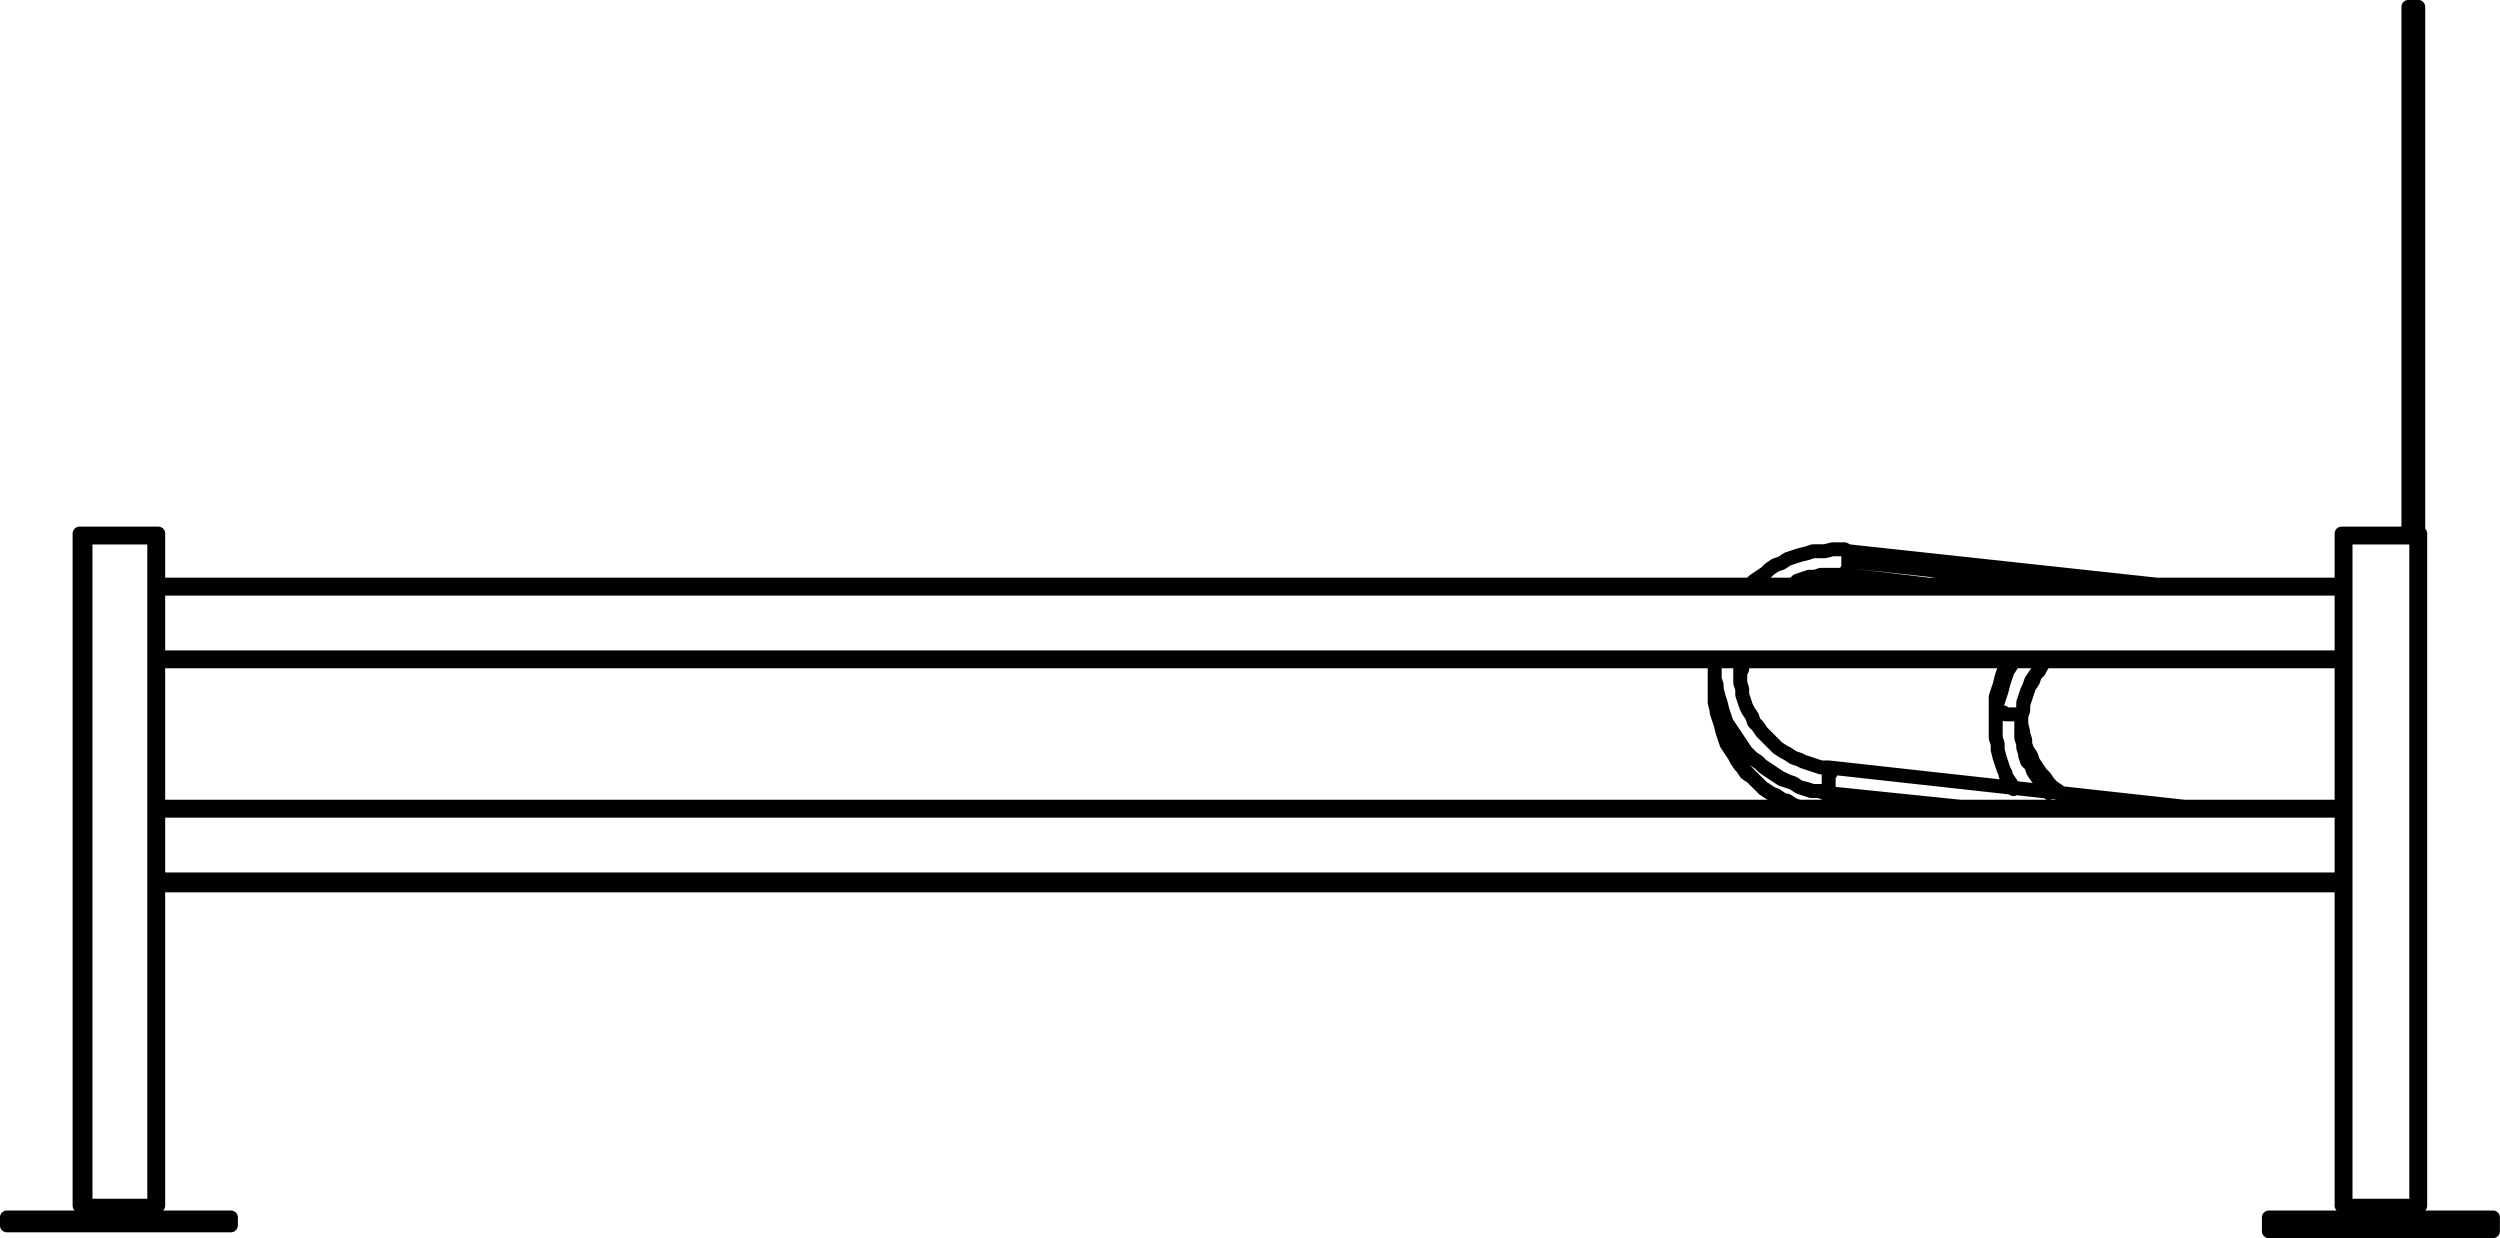<?xml version="1.0" encoding="utf-8"?>
<!-- Generator: Adobe Illustrator 27.8.1, SVG Export Plug-In . SVG Version: 6.00 Build 0)  -->
<svg version="1.1" id="Lager_1" xmlns="http://www.w3.org/2000/svg" xmlns:xlink="http://www.w3.org/1999/xlink" x="0px" y="0px"
	 width="127.21px" height="63.01px" viewBox="0 0 127.21 63.01" style="enable-background:new 0 0 127.21 63.01;"
	 xml:space="preserve">
<path style="fill:none;stroke:#010101;stroke-width:0.71;stroke-linecap:round;stroke-linejoin:round;" d="M104.85,40.35l-0.1-0.1
	l-0.3-0.2l-0.2-0.2l-0.2-0.3l-0.2-0.2l-0.2-0.3l-0.2-0.3l-0.1-0.3l-0.2-0.3l-0.1-0.3l-0.1-0.3v-0.3l-0.1-0.4v-0.2 M101.65,35.75
	h-0.1 M94.05,29.45l3.2,0.3 M94.05,29.25v0.2 M87.25,34.55v1.2l0.1,0.4l0.1,0.3l0.1,0.4l0.1,0.3l0.1,0.4l0.1,0.3l0.2,0.3l0.2,0.3
	l0.2,0.3l0.2,0.3l0.2,0.3l0.3,0.2l0.3,0.3l0.2,0.2l0.3,0.2l0.3,0.2l0.3,0.2l0.4,0.1l0.3,0.2l0.3,0.1 M93.05,41.05v-0.5l0.1-0.1v-0.1
	 M94.05,29.45v0.3 M102.85,36.45l0.1-0.3v-0.3l0.1-0.3l0.1-0.3l0.1-0.3l0.2-0.3l0.1-0.3l0.2-0.3l0.2-0.3l0.1-0.1 M102.85,36.45
	L102.85,36.45 M103.25,38.85l-0.1-0.2l-0.1-0.3l-0.1-0.3v-0.3l-0.1-0.3v-1 M102.85,36.45h-0.1l-0.1-0.1h-0.6l-0.1-0.1l-0.1,0.1h-0.3
	 M94.05,28.55l11,1.2 M93.95,29.25L93.95,29.25 M92.95,40.35L92.95,40.35 M92.95,40.35l6.8,0.7 M94.05,28.05L94.05,28.05v0.5
	 M87.25,33.65v1.1l0.1,0.3l0.1,0.4l0.1,0.3l0.1,0.4l0.1,0.3l0.1,0.3l0.2,0.3l0.2,0.3l0.2,0.3l0.2,0.3l0.2,0.3l0.3,0.3l0.3,0.2
	l0.2,0.2l0.3,0.2l0.3,0.2l0.3,0.2l0.4,0.2l0.3,0.1l0.3,0.2l0.4,0.1l0.3,0.1h0.4l0.3,0.1 M92.95,40.35v-0.1l0.1-0.1v-0.7l0.1-0.1
	v-0.2h-0.1v-0.1 M93.95,29.25h-1.3l-0.3,0.1h-0.3l-0.3,0.1l-0.3,0.1l-0.2,0.2 M116.35,61.95v0.2 M119.95,61.75v0.2 M122.35,61.75
	v0.2 M122.55,0.75L122.55,0.75v-0.4 M123.05,0.75L123.05,0.75v-0.4 M122.55,0.35h0.5 M8.05,29.75h111.1 M8.05,33.65h111.1
	 M8.05,29.95h111.1 M8.05,33.45h111.1 M8.05,45.05h111.1 M8.05,44.75h111.1 M8.05,41.05h111.1 M8.05,41.25h111.1 M4.35,61.35h3.5
	 M7.85,61.35h0.2 M8.05,27.35v34 M7.85,27.35v34 M4.05,61.35h0.3 M4.35,27.35v34 M4.05,27.35v34 M4.05,27.35h0.3 M4.05,27.15h0.3
	 M4.05,27.15v0.2 M4.35,27.35h3.5 M4.35,27.15h3.5 M4.35,27.15v0.2 M7.85,27.35h0.2 M8.05,27.15v0.2 M7.85,27.15h0.2 M7.85,27.15
	v0.2 M9.05,61.95h2.7 M9.05,62.35h2.7 M0.35,61.95h8.7 M9.05,61.95v0.4 M0.35,62.35h8.7 M6.35,61.85h0.3 M6.35,61.85h0.3
	 M6.35,61.85h0.3 M6.35,61.85h0.3 M6.35,61.95h0.3 M6.35,61.85L6.35,61.85 M6.35,61.95L6.35,61.95 M6.35,61.85v0.1 M5.45,61.95h0.9
	 M6.35,61.85L6.35,61.85 M5.45,61.85h0.9 M5.55,61.85h0.8 M6.35,61.85L6.35,61.85 M5.55,61.85h0.8 M6.35,61.85L6.35,61.85
	 M5.45,61.85h0.9 M7.15,61.85L7.15,61.85 M7.15,61.75v0.1 M7.15,61.75L7.15,61.75 M7.15,61.35v0.4 M5.55,61.85h-0.6 M4.95,61.75
	L4.95,61.75 M7.15,61.85h-0.6 M7.15,61.85v-0.1 M4.95,61.35v0.4 M4.95,61.75h0.4l0.2,0.1 M6.55,61.85h-1 M5.55,61.85l0.2-0.1h0.3
	 M6.05,61.35v0.4 M6.05,61.75h0.4l0.1,0.1 M6.55,61.85l0.3-0.1h0.3 M7.15,61.35v0.4 M122.95,61.35h0.2 M123.15,27.35v34
	 M119.35,61.35h3.6 M122.95,27.35v34 M119.15,61.35h0.2 M119.35,27.35v34 M119.15,27.35v34 M119.15,27.35h0.2 M119.15,27.15h0.2
	 M119.15,27.15v0.2 M119.35,27.35h3.6 M119.35,27.15h3.6 M119.35,27.15v0.2 M122.95,27.35h0.2 M123.15,27.15v0.2 M122.95,27.15h0.2
	 M122.95,27.15v0.2 M124.15,62.65h2.7 M124.15,62.15h2.7 M115.45,62.15h8.7 M115.45,62.65h8.7 M124.15,62.15v0.5 M121.45,62.15h0.2
	 M121.45,62.05h0.2 M121.45,62.15h0.3 M121.45,62.15h0.3 M121.45,62.15h0.3 M121.45,62.15L121.45,62.15 M121.45,62.05v0.1
	 M120.65,62.15h0.8 M121.45,62.15L121.45,62.15 M120.55,62.15h0.9 M120.55,62.15h0.9 M121.45,62.15L121.45,62.15 M120.55,62.15h0.9
	 M121.45,62.15L121.45,62.15 M120.65,62.05h0.8 M121.45,62.05L121.45,62.05 M122.25,62.05L122.25,62.05v-0.1 M122.25,61.35v0.6
	 M120.55,62.05h-0.5 M120.05,61.95v0.1 M122.25,62.05h-0.6 M122.25,61.95v0.1 M121.65,62.05h-1.1 M120.05,61.35v0.6 M120.05,61.95
	l0.2,0.1h0.3 M120.55,62.05h0.3l0.3-0.1 M121.15,61.35v0.6 M121.15,61.95l0.2,0.1h0.3 M121.65,62.05h0.3l0.3-0.1 M122.25,61.35v0.6
	 M123.05,3.15L123.05,3.15v-2.4 M122.55,3.15L122.55,3.15v-2.4 M122.55,0.75h0.5 M123.05,6.75v4.5 M122.55,6.75v4.5 M123.05,6.75
	L123.05,6.75v-3.6 M122.55,6.75L122.55,6.75v-3.6 M123.05,11.25v13.1 M122.55,11.25v13.1 M122.55,11.25h0.5 M123.05,27.15v-2.8
	 M123.05,61.75L123.05,61.75v-0.4 M122.55,27.15v-2.8 M122.55,61.75L122.55,61.75v-0.4 M102.45,40.15v-0.1l-0.2-0.3l-0.2-0.3v-0.1
	 M103.85,39.85v-0.1l-0.2-0.2l-0.2-0.3l-0.1-0.3l-0.1-0.1 M94.05,28.55v0.4l-0.1,0.1v0.2 M115.45,61.95h0.9 M122.25,61.95h4.6
	 M116.35,61.95h3.7 M122.35,61.75L122.35,61.75 M119.95,61.35v0.4 M119.95,61.75h0.1 M122.25,61.75h0.1 M122.35,61.35v0.4
	 M104.85,40.35h-0.1l-0.2-0.2l-0.2-0.2l-0.2-0.2l-0.2-0.3l-0.2-0.2l-0.2-0.3l-0.1-0.2l-0.1-0.3l-0.2-0.3l-0.1-0.2v-0.3l-0.1-0.3
	l-0.1-0.3v-0.4 M101.55,35.75v0.9 M102.15,33.65l-0.1,0.2l-0.1,0.3l-0.1,0.3l-0.1,0.4l-0.1,0.3l-0.1,0.3v0.3 M87.25,34.55
	L87.25,34.55v1l0.1,0.4v0.3l0.1,0.3l0.1,0.3l0.1,0.4l0.1,0.3l0.1,0.3l0.2,0.3l0.2,0.3l0.1,0.2l0.2,0.3l0.3,0.3l0.2,0.2l0.2,0.2
	l0.3,0.3l0.2,0.2l0.3,0.2l0.3,0.1l0.3,0.2l0.3,0.2l0.3,0.1l0.3,0.1 M88.55,34.55v-0.3l0.1-0.2v-0.4 M11.75,62.35v-0.4 M0.35,61.95
	v0.4 M6.65,61.95L6.65,61.95 M6.65,61.85L6.65,61.85 M6.65,61.85L6.65,61.85 M6.65,61.85L6.65,61.85 M6.65,61.85L6.65,61.85
	 M6.65,61.95v-0.1 M5.55,61.85h-0.1 M5.45,61.95L5.45,61.95 M5.55,61.85l-0.1,0.1 M5.45,61.85L5.45,61.85 M5.45,61.85h0.1
	 M5.45,61.85h0.1 M126.85,62.65v-0.5 M115.45,62.15v0.5 M121.75,62.15h-0.1 M121.65,62.15h0.1 M121.75,62.15l-0.1-0.1 M121.65,62.05
	h0.1 M121.75,62.15L121.75,62.15 M121.75,62.15L121.75,62.15 M120.55,62.15h0.1 M120.65,62.05l-0.1,0.1 M120.65,62.15h-0.1
	 M120.55,62.15L120.55,62.15 M120.55,62.15L120.55,62.15 M120.55,62.05h0.1 M123.05,3.15h-0.5 M122.55,6.75h0.5 M123.05,24.35h-0.5
	 M122.55,61.75h0.5 M102.85,36.45v-0.1l0.1-0.3v-0.3l0.1-0.3l0.1-0.3l0.1-0.2l0.1-0.3l0.2-0.3l0.2-0.2l0.1-0.2l0.2-0.3
	 M102.45,33.65l-0.1,0.2l-0.2,0.3l-0.1,0.3l-0.1,0.3l-0.1,0.4l-0.1,0.3l-0.1,0.3l-0.1,0.3v0.3 M103.25,38.85l-0.1-0.1l-0.1-0.3v-0.3
	l-0.1-0.3l-0.1-0.3v-1.1 M101.55,36.35v1.2l0.1,0.3v0.3l0.1,0.4l0.1,0.3l0.1,0.3l0.1,0.2 M104.25,40.35l-0.1-0.2l-0.2-0.2l-0.1-0.1
	 M109.75,29.75l-15.7-1.7 M93.95,29.25l4.2,0.5 M92.95,40.35l6.6,0.7 M91.25,29.75L91.25,29.75l0.3-0.2l0.3-0.1l0.2-0.1h0.3l0.3-0.1
	h1.3 M87.25,33.65v0.9l0.1,0.3v0.3l0.1,0.4l0.1,0.3l0.1,0.3l0.1,0.3l0.1,0.3l0.2,0.3l0.1,0.3l0.2,0.3l0.2,0.2l0.2,0.3l0.3,0.3
	l0.2,0.2l0.3,0.2l0.2,0.2l0.3,0.2l0.3,0.2l0.3,0.2l0.3,0.1l0.3,0.1l0.3,0.2l0.3,0.1l0.3,0.1h0.4l0.3,0.1h0.1 M111.15,41.05l-18.1-2
	 M93.05,39.05h-0.4l-0.3-0.1l-0.3-0.1l-0.3-0.1l-0.2-0.1l-0.3-0.1l-0.3-0.2l-0.2-0.1l-0.3-0.2l-0.2-0.2l-0.2-0.2l-0.2-0.2l-0.2-0.2
	l-0.2-0.3l-0.2-0.2l-0.1-0.3l-0.2-0.3l-0.1-0.2l-0.1-0.3l-0.1-0.3v-0.3l-0.1-0.3v-1.1 M94.05,28.05l-0.2-0.1h-0.6l-0.4,0.1h-0.6
	l-0.3,0.1l-0.4,0.1l-0.3,0.1l-0.3,0.1l-0.3,0.2l-0.3,0.1l-0.3,0.2l-0.2,0.2l-0.3,0.2l-0.3,0.2l-0.2,0.2 M115.45,61.95v0.2
	 M126.85,62.15v-0.2 M119.85,61.75h0.2 M122.25,61.75h0.1"/>
</svg>
